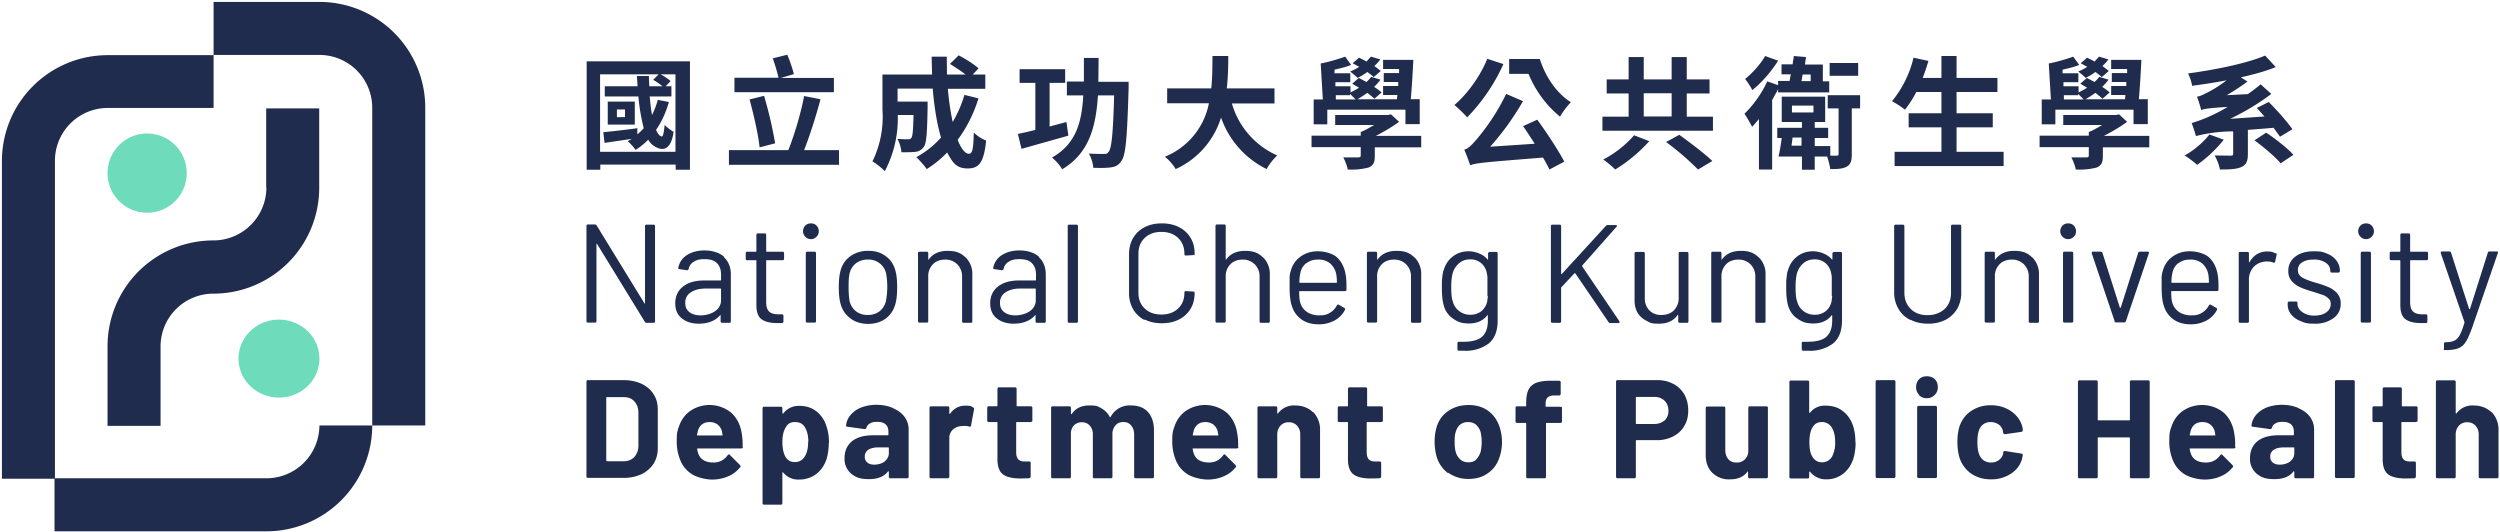 <svg xmlns="http://www.w3.org/2000/svg" fill="none" viewBox="0 0 1174 250">
  <g clip-path="url(#ElBwIuM21zjWa)">
    <path fill="#6EDBBB" d="M131 150.1c-10.5 0-19 8.2-19 18.3 0 10.1 8.5 18.3 19 18.3s19-8.2 19-18.3c0-10.1-8.5-18.3-19-18.3zm-56.5-51a18.6 18.6 0 10-10.8-35.6 18.6 18.6 0 0010.8 35.6z"/>
    <path fill="#1F2C4E" d="M125.1 88a24.9 24.9 0 01-24.9 24.9 49.7 49.7 0 00-49.7 49.8V200h24.9v-37.3a24.8 24.8 0 0124.8-24.8 49.7 49.7 0 0049.7-49.7V50.9H125v37.3l.1-.2z"/>
    <path fill="#1F2C4E" d="M199.7 50.6v149.2h-24.9V50.6A24.8 24.8 0 00150 25.8h-49.7V.9H150a49.7 49.7 0 0149.7 49.7z"/>
    <path fill="#1F2C4E" d="M100.3 25.8v24.9H50.6a24.8 24.8 0 00-24.8 24.9v149.2H.9V75.6a49.7 49.7 0 0149.7-49.7h49.7v-.1z"/>
    <path fill="#1F2C4E" d="M150 199.8a24.9 24.9 0 01-25 24.8H25.6v24.9h99.5a49.7 49.7 0 0049.7-49.7h-24.9.1zm887.4-136.7l6.9 2.5a63 63 0 01-12.5 11.8 53.2 53.2 0 00-5.9-4.4c4.3-2.3 8.8-6.2 11.6-9.8l-.1-.1zM1068 60l-12.4 1v11.3c0 3.4-.7 5.1-3.2 6.2-2.4 1-5.6 1.1-9.9 1.1a23 23 0 00-2.5-6.6l7.4.1c1 0 1.3-.2 1.3-.9V61.7a70.7 70.7 0 00-17.5 2.2 61 61 0 00-2-6.1 74.3 74.3 0 0016.9-7.6c-9.1.6-11.1.9-12.4 1.5a63 63 0 00-2-6.3c1.5-.2 2.8-.9 4.8-1.9 1.5-.7 5.4-2.9 9.1-5.8-5.5 1.1-11 1.9-16.2 2.6-.2-1.7-1.1-4.3-1.9-5.8 13.1-1.8 27.5-4.7 36.2-8.4l5 5.4c-4.7 1.9-10.4 3.5-16.4 4.8l3.1 2c-3.1 2.3-6.3 4.4-9.7 6.4l9.9-.5c2.1-1.5 4.1-3 6-4.6l5 4.5c-6 4.6-12.7 8.5-19.3 11.7l16.1-1.1-3.6-4 5.6-2.8c4 4 8.7 9.3 11.1 12.8l-5.8 3.5-2.9-4 .2-.2zm-9.3 5.9l5.5-3.6c4.4 2.9 10 7.3 12.8 10.4l-6 4c-2.5-3-7.9-7.6-12.3-10.8zm-68.5-32.5l-3.2 2.8c-.7-.7-1.8-1.5-3-2.4a28.3 28.3 0 01-4.6 2.8c-.7-.8-2.5-2.3-3.5-3a29 29 0 004.3-2.2l-3.1-1.7 3-2.6a39 39 0 013.5 1.8l2.1-2.3 4.4 1.3c-.8 1.1-1.8 2.2-2.8 3.1l3 2.3-.1.1zm-21 11.3v2h9.3l-2.6-2.6v.6h-6.8.1zm-4 6.9v6.8h-6.4V46.7h4.3l-1-16.9c3.4-.6 8.5-2.1 11.5-3.2l2.8 3.9c-2.2.9-5.1 1.6-7.8 2.2v1.7h7.4v4.2h-7v1.9h7.1v2.9c1.4-.7 2.8-1.4 4-2.2l-3.2-1.9 3.1-2.7 3.6 1.9c.8-.7 1.6-1.6 2.2-2.4l4.4 1.3c-.9 1.2-1.9 2.3-3 3.4a29 29 0 013.5 2.6l-3.4 3c-.9-.9-2-1.8-3.3-2.8a60 60 0 01-4.6 3h18.5l.2-2h-6.7v-4.2h7.1v-1.9h-6.8v-4.2h7.2v-1.9h-7.5v-4.3h14.2c-.3 6-.7 13.2-1.2 18.5h4.2v11.7h-6.7v-6.8h-36.6l-.1.1zm44.1 12.2v5.4h-21.8v4.1c0 3-.7 4.5-3 5.4a32 32 0 01-9.7.9 23 23 0 00-2.1-5.7h7c.9 0 1.2-.2 1.2-.9v-3.9h-23.1v-5.4h23.1V62c2.1-.8 4.2-2.1 6.3-3.3h-18.3V54h24.8l1.4-.3 3.8 3.5c-3.1 2.3-7 4.6-10.9 6.6h21.3zm-90.5 7.5h22.1V78h-51.2v-6.7h22V59.8h-15.4v-6.6h15.4v-10h-11.8a54 54 0 01-5.3 8.3 53.5 53.5 0 00-6.1-4 50.8 50.8 0 0010.1-20.4l7 1.5c-.8 2.7-1.7 5.4-2.7 8h8.8V26.3h7.1v10.3H938v6.6h-19.2v10h17v6.6h-17v11.5zm-46.2-41.7v6h-13.4v-6h13.4zm-43.7-3.3l6.1 2.2c-3.1 5-7.7 10.3-12.1 13.8-.7-1.4-2.3-3.9-3.4-5.2 3.5-2.8 7.5-7.3 9.4-10.8zm21.4 8.7h-3.8l-.5 3.1h4.3V35zM835 43.3v-1.4l-2.8 5.1v32.6H826V55.9l-3.2 3.7a58 58 0 00-3.6-6.2c4-3.8 8.2-9.6 10.7-15.2L835 40v-2h5.4c.2-1 .3-2.1.6-3.1h-4.4v-4.7h5.2l.6-3.9 5.7.5-.5 3.5h8.4v7.9h3v5.2h-23.9l-.1-.1zm6.3 25.1h4.7v-3.8h-4.2l-.5 3.8zm.2-18.8v3.2h10.1v-3.2h-10.1zm32-4.9v6.2h-3.9v21.4c0 3-.4 4.8-2.3 5.9-1.8 1.1-4.4 1.2-7.8 1.2a34 34 0 00-1.5-5.9h-5.8v6.2h-6v-6.2h-11a92 92 0 001.5-8.7h-2.1V60h11.6v-2.7h-9.5V45.4h20.4v11.9h-4.9V60h6.3v4.8h-6.3v3.8h7.3v4.5h3c.7 0 .9-.2.9-.9V50.9h-5.1v-6.2h15.3-.1zM767.3 63.5l7.2 2.8a72.6 72.6 0 01-16 13.3c-1.5-1.5-4-3.6-5.6-4.7a49.5 49.5 0 0014.4-11.3v-.1zm15.1 3.2l6.2-3.4c4.8 3.5 11.9 8.8 15.5 12.3l-6.7 4a130 130 0 00-15-12.9zm-10.5-22.9v10.9H785V43.8h-13.1zm20.1 11h12.4v6.6h-51.9v-6.6h12.3V43.9h-10.3v-6.6h10.3V26.8h7.1v10.5H785V26.8h7.1v10.5h10.7v6.6h-10.7v10.9h-.1zm-83.3-27.1h14.4c2.5 8 7.7 16 14.6 20.3-1.5 1.5-4 4.7-5.1 6.8a51 51 0 01-14.8-20.1h-9.1v-7zm-10.3-.1l7.6 2.5a87.3 87.3 0 01-17 25 66.4 66.4 0 00-6-5.8c6-5.1 12-13.3 15.4-21.6v-.1zm16.9 31.6l6.6-3c4.6 6.3 9.9 14.4 12.7 19.7l-7 3.7c-.7-1.6-1.8-3.5-3-5.6-27.5 2.2-31.4 2.5-34.2 3.6-.5-1.5-1.8-5.2-2.8-7.3 1.9-.5 3.4-2.1 5.6-4.6a102 102 0 0014.1-21.6l7.9 3.4a127 127 0 01-15.4 21.4l20.9-1.4c-1.8-2.8-3.7-5.8-5.5-8.3h.1zm-67-25.8l-3.2 2.8c-.7-.7-1.8-1.5-3-2.4a28.3 28.3 0 01-4.6 2.8c-.7-.8-2.5-2.3-3.5-3a29 29 0 004.3-2.2l-3.1-1.7 3-2.6a39 39 0 013.5 1.8l2.1-2.3 4.4 1.3c-.8 1.1-1.8 2.2-2.8 3.1l3 2.3-.1.1zm-21 11.3v2h9.3l-2.6-2.6v.6h-6.8.1zm-4 6.9v6.8h-6.4V46.7h4.3l-1-16.9c3.4-.6 8.5-2.1 11.5-3.2l2.8 3.9c-2.2.9-5.1 1.6-7.8 2.2v1.7h7.4v4.2h-7v1.9h7.1v2.9c1.4-.7 2.8-1.4 4-2.2l-3.2-1.9 3.1-2.7 3.6 1.9c.8-.7 1.6-1.6 2.2-2.4l4.4 1.3c-.9 1.2-1.9 2.3-3 3.4a29 29 0 013.5 2.6l-3.4 3c-.9-.9-2-1.8-3.3-2.8a60 60 0 01-4.6 3H656l.2-2h-6.7v-4.2h7.1v-1.9h-6.8v-4.2h7.2v-1.9h-7.5v-4.3h14.2c-.3 6-.7 13.2-1.2 18.5h4.2v11.7H660v-6.8h-36.6l-.1.1zm44.1 12.2v5.4h-21.8v4.1c0 3-.7 4.5-3 5.4a32 32 0 01-9.7.9 23 23 0 00-2.1-5.7h7c.9 0 1.2-.2 1.2-.9v-3.9h-23.1v-5.4H639V62c2.1-.8 4.2-2.1 6.3-3.3H627V54h24.8l1.4-.3 3.8 3.5c-3.1 2.3-7 4.6-10.9 6.6h21.3zm-68.8-15.2h-20.1A38.2 38.2 0 00599.8 73a26.3 26.3 0 00-5 6.4 42.7 42.7 0 01-21.4-24.2 39.2 39.2 0 01-21.3 24.2 21.3 21.3 0 00-5.1-5.8 34 34 0 0020.7-25.1h-19.6v-7h20.7c.6-5.4.5-10.5.6-15.2h7.4c0 4.7-.1 9.9-.7 15.2h22.4v7l.1.1zm-97.8 8.7l.9 6.4-22 6.2-1.7-7c2.3-.5 5.2-1.1 8.2-1.9V38.9h-7.4v-6.4h21.4v6.4h-7.3v20.5l7.9-2.1zm15-18.9H530v3.1c-.7 23-1.3 31.3-3.4 34.1-1.4 2.1-2.8 2.7-5 3-1.9.3-5 .3-8.2.2-.1-1.9-.9-4.8-2.1-6.7 3 .2 5.8.2 7.1.2 1.3 0 1.6-.2 2.2-1 1.4-1.5 2.1-8.7 2.6-26.5h-7.6c-1 15.2-4.3 27.2-16.8 34.7A21 21 0 00494 74c11.1-6.3 14-16.2 14.7-29.2H501v-6.5h8V27.2h6.9l-.1 11.1v.1zm-63.1 6.1l6.8 1.7c-2.3 7.4-5.7 14-9.8 19.5 1.7 4.1 3.5 6.5 5.3 6.5 1.8 0 2.1-2.8 2.3-10 1.5 1.6 3.9 3.1 5.8 3.8-1.1 10.5-3.4 13.1-8.7 13.1-5.3 0-7.1-2.8-9.6-7.5-2.9 3-6.1 5.6-9.6 7.8-1-1.5-3.5-4.3-4.9-5.6 4.4-2.4 8.3-5.5 11.6-9.2-1.9-6.4-3.2-14.4-3.9-23h-16.5v6.1h14.1v2.6c-.2 12-.5 17-1.8 18.7a5.4 5.4 0 01-3.9 2.3c-1.5.2-3.9.2-6.6.2-.1-2-.9-4.6-1.9-6.3 2.1.2 4 .2 4.9.2.9 0 1.3-.1 1.7-.7.6-.8.8-3.5 1-10.7h-7.4a53.2 53.2 0 01-6.1 26.4 28.6 28.6 0 00-5.8-4.6 47.5 47.5 0 004.7-24.2V35h23.3l-.2-8.4h7.1l.1 8.4h8.7c-2.1-1.7-5-3.5-7.3-5l4.1-4c3.1 1.6 7.3 4.2 9.3 6.1l-2.7 2.9h5.9v6.7h-17.6c.5 5.7 1.3 11.1 2.3 15.6 2.2-3.8 4.1-8 5.5-12.7l-.2-.1zm-61.1-8v6.8h-46.7v-6.8h20.7a92 92 0 00-2.7-9.1l6.8-1.7c1.2 2.8 2.5 6.6 3.1 9.1l-6.1 1.8h25l-.1-.1zM364 67.3l-7.3 1.9c-.6-6.1-2.8-15.4-4.7-22.5l6.8-1.7a190 190 0 015.2 22.3zm13.6 3.2H394v6.9h-51.7v-6.9h27.9c2.8-7 5.9-17.3 7.4-25.4l7.7 1.5c-2.2 8.3-5.1 17.3-7.7 23.9zM293.5 55v-3.6h-3.8V55h3.8zm4.6-7.3v10.8h-12.7V47.7h12.7zm-16.3 23.6h35.4V34.9h-7c1.8.9 3.6 2.2 4.7 3.2l-2.3 2.4h2.7v4.8h-10.2c.3 3.2.6 6.2 1.1 8.7 1.1-2.2 2-4.6 2.7-7.1l5.2 1c-1.4 5-3.4 9.3-6 13.1.7 1.8 1.6 2.8 2.6 3.1.7.2 1.1-2.1 1.4-5.4 1 1 3.1 2.6 4.2 3.2-.9 7-3.9 9.2-7.6 7.5a8.6 8.6 0 01-4.3-3.8 33.5 33.5 0 01-5.9 4.8 28 28 0 00-3.7-4.1l1.9-1.1-12.8 1.9-.6-5a437 437 0 0016-1.9v2.9c1.1-.9 2.1-1.9 3-2.9a90.3 90.3 0 01-2.5-14.9H284v-4.8h15.4l-.3-4.8h5.6l.2 4.8h6.2c-1.2-1-2.9-2.2-4.4-3l2.6-2.6h-27.5v36.4zm-6.4-42.5H324v50.9h-6.7v-2.4h-35.4v2.4h-6.4V28.8h-.1zm.2 195.5c-.2-.2-.2-.3-.2-.6v-44.4c0-.2 0-.4.2-.6.2-.2.3-.2.6-.2h16.4c3.3 0 6.2.6 8.6 1.7 2.5 1.2 4.4 2.8 5.7 4.9 1.4 2.1 2 4.5 2 7.3v18.1c0 2.8-.7 5.2-2 7.3a14.4 14.4 0 01-5.7 4.9 19.7 19.7 0 01-8.6 1.7h-16.4c-.2 0-.4 0-.6-.2v.1zm9.4-7.7h8c2 0 3.6-.7 4.9-2a8.1 8.1 0 001.9-5.5V194c0-2.3-.6-4.1-1.9-5.5-1.2-1.4-2.9-2-5-2H285c-.2 0-.3.1-.3.3v29.4c0 .2.1.3.3.3v.1zm63.9-6.8c0 .5-.3.8-.9.8h-20.3c-.3 0-.4.1-.3.3.1.9.4 1.8.7 2.6 1.1 2.5 3.5 3.7 7 3.7 2.8 0 5-1.2 6.6-3.4.2-.3.4-.4.6-.4.2 0 .3 0 .5.3l4.7 4.7.3.6c0 .2 0 .3-.3.5a14 14 0 01-5.6 4.2c-2.3 1-4.8 1.5-7.5 1.5s-7-.9-9.6-2.6a14 14 0 01-5.6-7.2 23 23 0 01-1.4-8.6c0-3.5.3-4.5 1-6.4 1-3.1 2.8-5.6 5.3-7.4a16.1 16.1 0 0119.5 1c2.6 2.5 4.3 5.9 4.8 10.2.3 1.7.4 3.5.3 5.6h.2zm-21.1-7.7l-.5 2.1c0 .2.1.3.3.3H339c.3 0 .4-.1.3-.3l-.3-1.8a6.2 6.2 0 00-2.1-3.1c-1-.7-2.2-1.1-3.6-1.1-2.8 0-4.6 1.3-5.5 3.9zm61.4 5.7c0 3-.4 5.8-1.2 8.2-1 2.8-2.6 5-4.8 6.7a13.4 13.4 0 01-8 2.5 9 9 0 01-7.4-3.3c0-.1-.2-.2-.3-.1l-.1.3v14.1c0 .2 0 .4-.2.6-.2.2-.3.2-.6.2h-7.7c-.2 0-.4 0-.6-.2-.2-.2-.2-.3-.2-.6v-44.4c0-.2 0-.4.2-.6.2-.2.3-.2.6-.2h7.7c.2 0 .4 0 .6.2.2.2.2.3.2.6v2.2l.1.2h.3a9 9 0 017.6-3.6c3.2 0 5.6.8 7.9 2.5a14 14 0 014.8 7.1c.8 2.2 1.2 4.9 1.2 7.9l-.1-.3zm-9.6-.2c0-2.8-.5-4.9-1.4-6.6-1-1.9-2.6-2.8-4.9-2.8-2.3 0-3.5.9-4.5 2.8-.9 1.6-1.4 3.8-1.4 6.6s.5 5.2 1.4 6.8c1 1.8 2.5 2.6 4.5 2.6s3.5-.9 4.6-2.6c1.1-1.7 1.6-4 1.6-7l.1.2zm40-15.8c2.2 1 4 2.3 5.2 4a9.8 9.8 0 011.9 5.7v22.3c0 .2 0 .4-.2.6-.2.2-.3.2-.6.2h-7.7c-.2 0-.4 0-.6-.2-.2-.2-.2-.3-.2-.6v-2.2l-.1-.3-.3.1c-1.8 2.4-4.8 3.6-8.9 3.6-4.1 0-6.2-.8-8.3-2.5a9 9 0 01-3.2-7.4c0-3.3 1.2-6 3.5-7.9 2.4-1.9 5.7-2.8 10.1-2.8h6.7c.2 0 .3-.1.3-.3v-1.4c0-1.4-.4-2.6-1.3-3.4-.9-.8-2.2-1.2-3.9-1.2-1.7 0-2.5.2-3.4.7-.9.5-1.5 1.2-1.7 2-.1.5-.4.7-.9.7l-8-1.1c-.5 0-.8-.3-.7-.6a9 9 0 012.2-5c1.3-1.5 3-2.7 5.1-3.5a20 20 0 017.1-1.2c2.6 0 5.4.5 7.6 1.5l.3.2zm-4.2 24.9c1.3-1 2-2.3 2-3.9v-2.4c0-.2-.1-.3-.3-.3h-4.7c-2 0-3.5.4-4.6 1.1a3.6 3.6 0 00-1.7 3.2c0 1.4.4 2.1 1.2 2.8.8.7 1.9 1 3.4 1s3.5-.5 4.8-1.5h-.1zm41.6-25.4c.4.2.5.5.4 1l-1.4 7.5c0 .5-.4.7-.9.5a8 8 0 00-2.3-.3l-1.4.1c-1.6.1-2.9.7-4 1.7a5.3 5.3 0 00-1.6 4.1v17.9c0 .2 0 .4-.2.6-.2.2-.3.2-.6.2h-7.7c-.2 0-.4 0-.6-.2-.2-.2-.2-.3-.2-.6v-32.2c0-.2 0-.4.2-.6.2-.2.3-.2.6-.2h7.7c.2 0 .4 0 .6.2.2.2.2.3.2.6v2.5l.1.3h.2a8.4 8.4 0 017.2-3.9c3 0 2.8.3 3.7.9v-.1zm27.4 6.7c-.2.2-.3.2-.6.2h-6.3c-.2 0-.3.1-.3.3v13.9c0 1.4.3 2.5.9 3.2.6.7 1.5 1.1 2.9 1.1h2.2c.2 0 .4 0 .6.2.2.2.2.3.2.6v6.2c0 .5-.3.8-.8.9l-3.9.1c-3.6 0-6.4-.6-8.1-1.8-1.8-1.2-2.7-3.5-2.8-6.8v-17.6c0-.2-.1-.3-.3-.3h-3.7c-.2 0-.4 0-.6-.2-.2-.2-.2-.3-.2-.6v-5.8c0-.2 0-.4.2-.6.2-.2.3-.2.6-.2h3.7c.2 0 .3-.1.3-.3v-7.8c0-.2 0-.4.2-.6.2-.2.3-.2.6-.2h7.4c.2 0 .4 0 .6.2.2.2.2.3.2.6v7.8c0 .2.1.3.3.3h6.3c.2 0 .4 0 .6.2.2.2.2.3.2.6v5.8c0 .2 0 .4-.2.6h-.2zm54.6-4.6c1.9 2.1 2.9 5 2.9 8.7v21.7c0 .2 0 .4-.2.6-.2.2-.3.2-.6.2h-7.7c-.2 0-.4 0-.6-.2-.2-.2-.2-.3-.2-.6v-19.7c0-1.8-.5-3.2-1.4-4.3a4.4 4.4 0 00-3.7-1.6c-1.6 0-2.8.5-3.7 1.6a6 6 0 00-1.4 4.2v19.8c0 .2 0 .4-.2.6-.2.2-.3.2-.6.2H514c-.2 0-.4 0-.6-.2-.2-.2-.2-.3-.2-.6v-19.7a6 6 0 00-1.4-4.2 4.7 4.7 0 00-3.7-1.6 5 5 0 00-3.5 1.2c-.9.8-1.5 2-1.7 3.5v20.8c0 .2 0 .4-.2.6-.2.2-.3.2-.6.2h-7.7c-.2 0-.4 0-.6-.2-.2-.2-.2-.3-.2-.6v-32.2c0-.2 0-.4.2-.6.2-.2.3-.2.6-.2h7.7c.2 0 .4 0 .6.2.2.2.2.3.2.6v2.6l.1.3.3-.1c1.8-2.7 4.6-4 8.3-4 3.7 0 4.1.5 5.7 1.4 1.6.9 2.9 2.2 3.8 3.9.1.3.3.3.5 0a10 10 0 019.5-5.3c3.4 0 6.1 1 8 3.1l-.1-.1zm42.6 16.4c0 .5-.3.8-.9.8h-20.3c-.3 0-.4.1-.3.3.1.9.4 1.8.7 2.6 1.1 2.5 3.5 3.7 7 3.7 2.8 0 5-1.2 6.6-3.4.2-.3.4-.4.6-.4.2 0 .3 0 .5.3l4.7 4.7.3.6c0 .2 0 .3-.3.5a14 14 0 01-5.6 4.2c-2.3 1-4.8 1.5-7.5 1.5s-7-.9-9.6-2.6a14 14 0 01-5.6-7.2 23 23 0 01-1.4-8.6c0-3.5.3-4.5 1-6.4 1-3.1 2.8-5.6 5.3-7.4a16.1 16.1 0 0119.5 1c2.6 2.5 4.3 5.9 4.8 10.2.3 1.7.4 3.5.3 5.6h.2zm-21-7.7l-.5 2.1c0 .2.1.3.3.3h11.4c.3 0 .4-.1.3-.3l-.3-1.8a6.2 6.2 0 00-2.1-3.1c-1-.7-2.2-1.1-3.6-1.1-2.8 0-4.6 1.3-5.5 3.9zm56.1-8.6a12 12 0 013.2 8.7v21.6c0 .2 0 .4-.2.6-.2.2-.3.2-.6.2h-7.7c-.2 0-.4 0-.6-.2-.2-.2-.2-.3-.2-.6v-19.6a6 6 0 00-1.5-4.3 5 5 0 00-3.9-1.6 5 5 0 00-3.9 1.6 6 6 0 00-1.5 4.3v19.6c0 .2 0 .4-.2.6-.2.2-.3.2-.6.2h-7.7c-.2 0-.4 0-.6-.2-.2-.2-.2-.3-.2-.6v-32.2c0-.2 0-.4.2-.6.2-.2.3-.2.6-.2h7.7c.2 0 .4 0 .6.2.2.2.2.3.2.6v2.3l.1.3h.2a9.3 9.3 0 018-3.8c3.5 0 6.3 1.1 8.5 3.2l.1-.1zM649 198c-.2.2-.3.2-.6.2h-6.3c-.2 0-.3.1-.3.3v13.9c0 1.4.3 2.5.9 3.2.6.7 1.5 1.1 2.9 1.1h2.2c.2 0 .4 0 .6.2.2.2.2.3.2.6v6.2c0 .5-.3.8-.8.9l-3.9.1c-3.6 0-6.4-.6-8.1-1.8-1.8-1.2-2.7-3.5-2.8-6.8v-17.6c0-.2-.1-.3-.3-.3H629c-.2 0-.4 0-.6-.2-.2-.2-.2-.3-.2-.6v-5.8c0-.2 0-.4.2-.6.2-.2.3-.2.6-.2h3.7c.2 0 .3-.1.3-.3v-7.8c0-.2 0-.4.2-.6.2-.2.3-.2.6-.2h7.4c.2 0 .4 0 .6.2.2.2.2.3.2.6v7.8c0 .2.1.3.3.3h6.3c.2 0 .4 0 .6.2.2.2.2.3.2.6v5.8c0 .2 0 .4-.2.6h-.2zm31 24.2a14.9 14.9 0 01-5.4-7.9 26.3 26.3 0 010-13.7c1-3.2 2.8-5.8 5.5-7.6 2.6-1.8 5.8-2.8 9.5-2.8s6.7.9 9.2 2.7c2.5 1.8 4.3 4.3 5.4 7.6a22.6 22.6 0 01.2 13.5c-1 3.4-2.7 6.1-5.4 8-2.6 2-5.7 2.9-9.4 2.9a16 16 0 01-9.5-2.9l-.1.2zm13.1-6.4c1-.9 1.7-2.1 2.2-3.6a21.9 21.9 0 000-9.3 7.8 7.8 0 00-2.2-3.5c-1-.8-2.2-1.2-3.7-1.2s-2.7.4-3.7 1.2c-1 .8-1.7 2-2.1 3.5-.4 1.1-.5 2.6-.5 4.7s.2 3.5.5 4.6a7.3 7.3 0 002.2 3.6c1 .9 2.3 1.3 3.8 1.3s2.7-.4 3.7-1.3h-.2zm40.2-24.8c.2.2.2.3.2.6v6.2c0 .2 0 .4-.2.6-.2.2-.3.2-.6.2h-6.4c-.2 0-.3.1-.3.3v24.9c0 .2 0 .4-.2.6-.2.2-.3.2-.6.2h-7.7c-.2 0-.4 0-.6-.2-.2-.2-.2-.3-.2-.6v-24.9c0-.2-.1-.3-.3-.3h-3.9c-.2 0-.4 0-.6-.2-.2-.2-.2-.3-.2-.6v-6.2c0-.2 0-.4.2-.6.2-.2.3-.2.6-.2h3.9c.2 0 .3-.1.3-.3v-1.4c0-2.7.4-4.8 1.2-6.3a6.8 6.8 0 014-3.2c1.9-.6 4.4-.9 7.7-.8h2.5c.2 0 .4 0 .6.2.2.2.2.3.2.6v5.3c0 .2 0 .4-.2.6-.2.2-.3.2-.6.2h-2.2c-1.5 0-2.6.4-3.2 1-.6.6-.9 1.7-.9 3.3v.7c0 .2.1.3.3.3h6.4c.2 0 .4 0 .6.2l.2-.2zm52.6-10.7a13 13 0 015.1 5c1.2 2.2 1.8 4.7 1.8 7.5s-.6 5.2-1.9 7.3c-1.2 2.1-3 3.7-5.3 4.9a16.6 16.6 0 01-7.8 1.7h-9.3c-.2 0-.3.1-.3.3v16.8c0 .2 0 .4-.2.6-.2.2-.3.2-.6.2h-7.7c-.2 0-.4 0-.6-.2-.2-.2-.2-.3-.2-.6v-44.5c0-.2 0-.4.2-.6.2-.2.3-.2.6-.2h18.5c2.9 0 5.4.6 7.6 1.8h.1zm-4.2 17.2a6.2 6.2 0 001.8-4.6c0-1.9-.6-3.5-1.8-4.7a6.6 6.6 0 00-4.9-1.8h-8.3c-.2 0-.3.1-.3.3v12.1c0 .2.1.3.3.3h8.3c2 0 3.6-.6 4.9-1.7v.1zm39.4-6.5c.2-.2.3-.2.6-.2h7.7c.2 0 .4 0 .6.2.2.2.2.3.2.6v32.2c0 .2 0 .4-.2.6-.2.2-.3.2-.6.2h-7.7c-.2 0-.4 0-.6-.2-.2-.2-.2-.3-.2-.6v-2.2l-.1-.2c-.1 0-.2 0-.3.2-1.8 2.4-4.5 3.5-8.1 3.5a11 11 0 01-8.2-3c-2.1-2-3.2-4.8-3.2-8.5v-21.9c0-.2 0-.4.2-.6.2-.2.3-.2.6-.2h7.6c.2 0 .4 0 .6.2.2.2.2.3.2.6v19.6c0 1.8.5 3.2 1.4 4.3.9 1.1 2.2 1.6 3.9 1.6a5 5 0 003.7-1.3c1-.9 1.6-2.1 1.8-3.5v-20.7c0-.2 0-.4.2-.6l-.1-.1zm50.3 16.6c0 3-.4 5.7-1.1 7.9-1 3-2.6 5.3-4.8 7a12.5 12.5 0 01-7.9 2.6 9.3 9.3 0 01-7.6-3.6h-.3l-.1.2v2.2c0 .2 0 .4-.2.6-.2.2-.3.2-.6.2h-7.7c-.2 0-.4 0-.6-.2-.2-.2-.2-.3-.2-.6v-44.4c0-.2 0-.4.2-.6.2-.2.3-.2.6-.2h7.7c.2 0 .4 0 .6.2.2.2.2.3.2.6v14.1l.1.3.3-.1a8.6 8.6 0 017.3-3.3c3.2 0 5.9.8 8 2.5 2.2 1.6 3.8 3.9 4.8 6.7.8 2.3 1.2 5 1.2 8.1l.1-.2zm-9.6.2c0-3-.5-5.3-1.6-7a5.2 5.2 0 00-4.7-2.6c-2.1 0-3.4.9-4.4 2.6-1 1.7-1.4 4-1.4 6.9 0 2.9.4 5.1 1.3 6.6 1.1 1.9 2.6 2.8 4.6 2.8 2 0 3.7-.9 4.8-2.8a14 14 0 001.4-6.6v.1zm19.2 16.5c-.2-.2-.2-.3-.2-.6v-44.4c0-.2 0-.4.2-.6.2-.2.3-.2.6-.2h7.7c.2 0 .4 0 .6.2.2.2.2.3.2.6v44.4c0 .2 0 .4-.2.6-.2.2-.3.2-.6.2h-7.7c-.2 0-.4 0-.6-.2zm20.3-38.8a5 5 0 01-1.5-3.7c0-1.5.5-2.8 1.4-3.7 1-1 2.2-1.4 3.7-1.4s2.8.5 3.7 1.4c1 1 1.4 2.2 1.4 3.7a5 5 0 01-1.5 3.7 5 5 0 01-3.7 1.5 5 5 0 01-3.7-1.5h.2zm-.8 38.8c-.2-.2-.2-.3-.2-.6v-32.3c0-.2 0-.4.2-.6.2-.2.3-.2.6-.2h7.7c.2 0 .4 0 .6.2.2.2.2.3.2.6v32.3c0 .2 0 .4-.2.6-.2.2-.3.2-.6.2h-7.7c-.2 0-.4 0-.6-.2zm25.3-1.8a14.6 14.6 0 01-5.5-7.2c-.7-2.2-1.1-4.8-1.1-7.8s.4-5.5 1.1-7.6c1.1-3 2.9-5.3 5.5-7 2.6-1.7 5.6-2.6 9.1-2.6s6.6.9 9.2 2.6c2.7 1.8 4.4 4 5.3 6.6.4 1.1.5 1.8.5 2.4 0 .5-.2.8-.7.9l-7.6 1.1h-.1c-.4 0-.7-.2-.8-.7l-.2-1.1a5 5 0 00-2-2.8 6.7 6.7 0 00-3.7-1.1c-1.4 0-2.6.4-3.5 1.1-1 .7-1.6 1.7-2 2.9-.5 1.3-.7 3.1-.7 5.4 0 2.3.2 4.1.7 5.4a6.2 6.2 0 002.1 3.1c1 .7 2.2 1.1 3.6 1.1s2.6-.4 3.6-1.1c1-.7 1.7-1.7 2.1-3v-.6c0-.5.4-.7.9-.7l7.6 1.2c.4 0 .7.3.7.7l-.4 2c-.9 2.9-2.7 5.2-5.4 6.9a16.7 16.7 0 01-9.2 2.5c-3.5 0-6.5-.9-9.1-2.6zm74.6-43.7c.2-.2.3-.2.6-.2h7.7c.2 0 .4 0 .6.2.2.2.2.3.2.6v44.4c0 .2 0 .4-.2.6-.2.2-.3.2-.6.2h-7.7c-.2 0-.4 0-.6-.2-.2-.2-.2-.3-.2-.6v-18.1c0-.2-.1-.3-.3-.3h-14.5c-.2 0-.3.1-.3.3v18.1c0 .2 0 .4-.2.6-.2.2-.3.2-.6.2h-7.7c-.2 0-.4 0-.6-.2-.2-.2-.2-.3-.2-.6v-44.4c0-.2 0-.4.2-.6.2-.2.3-.2.6-.2h7.7c.2 0 .4 0 .6.2.2.2.2.3.2.6v17.7c0 .2.1.3.3.3h14.5c.2 0 .3-.1.3-.3v-17.7c0-.2 0-.4.2-.6zm49.4 31c0 .5-.3.8-.9.8h-20.3c-.3 0-.4.1-.3.3.1.9.4 1.8.7 2.6 1.1 2.5 3.5 3.7 7 3.7 2.8 0 5-1.2 6.6-3.4.2-.3.4-.4.6-.4.2 0 .3 0 .5.3l4.7 4.7.3.6c0 .2 0 .3-.3.5a14 14 0 01-5.6 4.2c-2.3 1-4.8 1.5-7.5 1.5s-7-.9-9.6-2.6a14 14 0 01-5.6-7.2 23 23 0 01-1.4-8.6c0-3.5.3-4.5 1-6.4 1-3.1 2.8-5.6 5.3-7.4a16.1 16.1 0 0119.5 1c2.6 2.5 4.3 5.9 4.8 10.2.3 1.7.4 3.5.3 5.6h.2zm-21-7.7l-.5 2.1c0 .2.1.3.3.3h11.4c.3 0 .4-.1.3-.3l-.3-1.8a6.2 6.2 0 00-2.1-3.1c-1-.7-2.2-1.1-3.6-1.1-2.8 0-4.6 1.3-5.5 3.9zm50.8-10.3c2.2 1 4 2.3 5.2 4a9.8 9.8 0 011.9 5.7v22.3c0 .2 0 .4-.2.6-.2.2-.3.2-.6.2h-7.7c-.2 0-.4 0-.6-.2-.2-.2-.2-.3-.2-.6v-2.2l-.1-.3c-.1-.1-.2 0-.3.1-1.8 2.4-4.8 3.6-8.9 3.6-4.1 0-6.2-.8-8.3-2.5a9 9 0 01-3.2-7.4c0-3.3 1.2-6 3.5-7.9 2.4-1.9 5.7-2.8 10.1-2.8h6.7c.2 0 .3-.1.3-.3v-1.4c0-1.4-.4-2.6-1.3-3.4-.9-.8-2.2-1.2-3.9-1.2-1.7 0-2.5.2-3.4.7-.9.5-1.5 1.2-1.7 2-.1.5-.4.7-.9.7l-8-1.1c-.5 0-.8-.3-.7-.6a9 9 0 012.2-5c1.3-1.5 3-2.7 5.1-3.5a20 20 0 017.1-1.2c2.6 0 5.4.5 7.6 1.5l.3.2zm-4.2 24.9c1.3-1 2-2.3 2-3.9v-2.4c0-.2-.1-.3-.3-.3h-4.7c-2 0-3.5.4-4.6 1.1a3.6 3.6 0 00-1.7 3.2c0 1.4.4 2.1 1.2 2.8.8.7 1.9 1 3.4 1s3.5-.5 4.8-1.5h-.1zm21.3 7.6c-.2-.2-.2-.3-.2-.6v-44.4c0-.2 0-.4.2-.6.2-.2.3-.2.6-.2h7.7c.2 0 .4 0 .6.2.2.2.2.3.2.6v44.4c0 .2 0 .4-.2.6-.2.2-.3.2-.6.2h-7.7c-.2 0-.4 0-.6-.2zm38.2-26.3c-.2.2-.3.2-.6.2h-6.3c-.2 0-.3.1-.3.3v13.9c0 1.4.3 2.5.9 3.2.6.7 1.5 1.1 2.9 1.1h2.2c.2 0 .4 0 .6.2.2.2.2.3.2.6v6.2c0 .5-.3.8-.8.9l-3.9.1c-3.6 0-6.4-.6-8.1-1.8-1.8-1.2-2.7-3.5-2.8-6.8v-17.6c0-.2-.1-.3-.3-.3h-3.7c-.2 0-.4 0-.6-.2-.2-.2-.2-.3-.2-.6v-5.8c0-.2 0-.4.2-.6.2-.2.3-.2.6-.2h3.7c.2 0 .3-.1.3-.3v-7.8c0-.2 0-.4.2-.6.2-.2.3-.2.6-.2h7.4c.2 0 .4 0 .6.2.2.2.2.3.2.6v7.8c0 .2.1.3.3.3h6.3c.2 0 .4 0 .6.2.2.2.2.3.2.6v5.8c0 .2 0 .4-.2.6h-.2zm35.2-4.5a12 12 0 013.2 8.7v21.6c0 .2 0 .4-.2.6-.2.2-.3.2-.6.2h-7.7c-.2 0-.4 0-.6-.2-.2-.2-.2-.3-.2-.6v-19.6a6 6 0 00-1.5-4.3 5 5 0 00-3.9-1.6 5 5 0 00-3.9 1.6 6 6 0 00-1.5 4.3v19.6c0 .2 0 .4-.2.6-.2.2-.3.2-.6.2h-7.7c-.2 0-.4 0-.6-.2-.2-.2-.2-.3-.2-.6v-44.4c0-.2 0-.4.2-.6.2-.2.3-.2.6-.2h7.7c.2 0 .4 0 .6.2.2.2.2.3.2.6v14.5l.1.3h.2a9.3 9.3 0 018-3.8c3.5 0 6.3 1.1 8.5 3.2l.1-.1zm-866.6-88h3.4c.4 0 .7.2.7.7v44.7c0 .4-.2.7-.7.7h-3.3c-.3 0-.6-.2-.8-.5l-22.4-36.5-.2-.2-.1.2v36.2c0 .4-.2.7-.6.7h-3.4c-.4 0-.7-.2-.7-.7v-44.7c0-.4.2-.7.7-.7h3.3c.3 0 .6.2.8.5l22.4 36.5.2.2.1-.2v-36.2c0-.4.2-.7.6-.7zm36.5 15.3c2.1 2 3.2 4.7 3.2 8v22.1c0 .4-.2.7-.7.7h-3.4c-.4 0-.7-.2-.7-.7V148h-.2a10.4 10.4 0 01-4.3 3c-1.8.7-3.7 1-5.8 1-3.1 0-5.7-.8-7.8-2.4-2.1-1.6-3.2-4-3.2-7.2s1.2-5.9 3.6-7.8c2.4-1.9 5.7-2.9 10-2.9h7.6c.2 0 .3 0 .3-.3v-2.5c0-2.2-.6-4-1.9-5.3-1.2-1.3-3.2-1.9-5.8-1.9-2.6 0-3.8.4-5.1 1.2a5 5 0 00-2.4 3.4c-.1.4-.4.6-.8.6l-3.5-.5c-.5 0-.7-.3-.6-.5a9 9 0 013.9-6c2.3-1.5 5.1-2.3 8.5-2.3 3.4 0 7 1 9.1 3v.2zm-4.2 25.3a6 6 0 002.8-5.2v-5.1c0-.2 0-.3-.3-.3h-6.9c-2.9 0-5.2.6-7 1.8a5.5 5.5 0 00-2.6 4.9c0 2.1.7 3.4 2 4.4 1.3 1 3.1 1.5 5.2 1.5s4.8-.6 6.7-1.9l.1-.1zm31.7-23.9h-7.4c-.2 0-.3 0-.3.3v19.4c0 2.1.5 3.6 1.4 4.4.9.9 2.4 1.3 4.4 1.3h1.6c.4 0 .7.2.7.7v2.7c0 .4-.2.7-.7.7h-2.4c-3.2 0-5.5-.6-7.2-1.8-1.6-1.2-2.4-3.4-2.4-6.6v-20.8c0-.2 0-.3-.3-.3h-4c-.4 0-.7-.2-.7-.7v-2.6c0-.4.2-.7.7-.7h4c.2 0 .3 0 .3-.3v-7.6c0-.4.2-.7.7-.7h3.2c.4 0 .7.2.7.7v7.6c0 .2 0 .3.3.3h7.4c.4 0 .7.2.7.7v2.6c0 .4-.2.7-.7.7zm10.7-11a3.6 3.6 0 01-1.1-2.6c0-1 .4-2 1.1-2.7.7-.7 1.6-1 2.6-1s1.9.3 2.6 1c.7.7 1.1 1.6 1.1 2.7s-.4 1.9-1.1 2.6a3.6 3.6 0 01-5.2 0zm.2 39.6v-31.9c0-.4.2-.7.7-.7h3.4c.4 0 .7.2.7.7v31.9c0 .4-.2.7-.7.7h-3.4c-.4 0-.7-.2-.7-.7zm21.1-1.2a12 12 0 01-4.7-6.7c-.6-2-.9-4.7-.9-8.1 0-3.4.3-6 .9-8 .8-2.8 2.4-5 4.7-6.6a14 14 0 018.3-2.4c3.3 0 5.8.8 8 2.4 2.3 1.6 3.8 3.8 4.6 6.6.6 1.9.9 4.6.9 8.1s-.3 6.2-.9 8.1c-.8 2.8-2.4 5.1-4.6 6.7-2.3 1.6-5 2.4-8.1 2.4-3.1 0-5.9-.8-8.1-2.4l-.1-.1zm13.5-3.4a8.4 8.4 0 003-4.7 36 36 0 00.1-13.2 8.4 8.4 0 00-8.6-6.4 9 9 0 00-5.5 1.7 8.4 8.4 0 00-3 4.7c-.4 1.5-.5 3.7-.5 6.6 0 2.9.2 5.1.5 6.6.5 2 1.5 3.5 3 4.7a8.7 8.7 0 005.6 1.7c2.2 0 3.9-.6 5.4-1.7zm40.5-25.3a11 11 0 013.1 8.3v21.7c0 .4-.2.7-.7.7h-3.4c-.4 0-.7-.2-.7-.7v-20.8a8 8 0 00-2.2-5.9 7.8 7.8 0 00-5.7-2.3c-2.3 0-4.4.7-5.8 2.2a7.8 7.8 0 00-2.2 5.8v20.9c0 .4-.2.7-.7.7h-3.4c-.4 0-.7-.2-.7-.7v-31.9c0-.4.2-.7.7-.7h3.4c.4 0 .7.2.7.7v3h.2c1.9-2.7 4.9-4.1 8.9-4.1s6.3 1 8.4 3.1h.1zm34.4-.1c2.1 2 3.2 4.7 3.2 8v22.1c0 .4-.2.7-.7.7H487c-.4 0-.7-.2-.7-.7V148h-.2a10.4 10.4 0 01-4.3 3c-1.8.7-3.7 1-5.8 1-3.1 0-5.7-.8-7.8-2.4-2.1-1.6-3.2-4-3.2-7.2s1.2-5.9 3.6-7.8c2.4-1.9 5.7-2.9 10-2.9h7.6c.2 0 .3 0 .3-.3v-2.5c0-2.2-.6-4-1.9-5.3-1.2-1.3-3.2-1.9-5.8-1.9-2.6 0-3.8.4-5.1 1.2a5 5 0 00-2.4 3.4c-.1.4-.4.6-.8.6l-3.5-.5c-.5 0-.7-.3-.6-.5a9 9 0 013.9-6c2.3-1.5 5.1-2.3 8.5-2.3 3.4 0 7 1 9.1 3v.2zm-4.3 25.3a6 6 0 002.8-5.2v-5.1c0-.2 0-.3-.3-.3h-6.9c-2.9 0-5.2.6-7 1.8a5.5 5.5 0 00-2.6 4.9c0 2.1.7 3.4 2 4.4 1.3 1 3.1 1.5 5.2 1.5s4.8-.6 6.7-1.9l.1-.1zm17.8 4.8v-44.7c0-.4.2-.7.7-.7h3.4c.4 0 .7.2.7.7v44.7c0 .4-.2.7-.7.7h-3.4c-.4 0-.7-.2-.7-.7zm36.1-.6a13.3 13.3 0 01-5.4-5.1 15 15 0 01-1.9-7.7v-18.1c0-2.8.6-5.4 1.9-7.6 1.3-2.2 3.1-3.9 5.4-5.1 2.3-1.2 5-1.8 8.1-1.8 3.1 0 5.8.6 8.1 1.8a13 13 0 015.4 5c1.3 2.1 1.9 4.6 1.9 7.4 0 2.8 0 .4-.2.5l-.5.2-3.4.2c-.4 0-.7-.2-.7-.6v-.2c0-3.1-1-5.6-3-7.5-2-1.9-4.6-2.8-7.8-2.8s-5.8.9-7.8 2.8-3 4.4-3 7.4v18.4c0 3.1 1 5.5 3 7.4 2 1.9 4.6 2.8 7.8 2.8s5.8-.9 7.8-2.8 3-4.3 3-7.5c0-.5.2-.7.7-.7l3.4.2c.4 0 .7.2.7.6 0 2.8-.6 5.4-1.9 7.5a13 13 0 01-5.4 5c-2.3 1.2-5 1.8-8.1 1.8-3.1 0-5.8-.6-8.1-1.8v.3zm55.7-29.4a11 11 0 013.1 8.3v21.7c0 .4-.2.7-.7.7h-3.4c-.4 0-.7-.2-.7-.7v-20.8a8 8 0 00-2.2-5.9 7.8 7.8 0 00-5.7-2.3c-2.3 0-4.4.7-5.8 2.2a7.8 7.8 0 00-2.2 5.8v20.9c0 .4-.2.7-.7.7h-3.4c-.4 0-.7-.2-.7-.7v-44.7c0-.4.2-.7.7-.7h3.4c.4 0 .7.2.7.7v15.8h.2c1.9-2.7 4.9-4.1 8.9-4.1s6.3 1 8.4 3.1h.1zm39.1 13v2.1c0 .4-.2.7-.7.7h-21.2c-.2 0-.3 0-.3.3 0 2.4.2 4 .4 4.7a8 8 0 003.1 4.7c1.6 1.1 3.6 1.7 6 1.7s3.5-.4 4.9-1.2c1.4-.8 2.5-2 3.3-3.5.3-.4.6-.5.9-.3l2.6 1.5c.4.2.4.5.3.9a11.8 11.8 0 01-4.9 5 15.5 15.5 0 01-7.6 1.8c-3.1 0-5.7-.8-7.8-2.2a11.9 11.9 0 01-4.5-6c-.8-2.1-1.2-5.1-1.2-9.1v-4.5c0-1.2.2-2.2.5-3.1.7-2.8 2.2-5.1 4.5-6.8 2.3-1.7 5-2.6 8.2-2.6 3.2 0 7.1 1 9.2 3 2.1 2 3.5 4.9 4 8.5.2 1.2.3 2.8.3 4.6v-.2zm-18.8-10.4a7.6 7.6 0 00-2.8 4.5 20 20 0 00-.5 4.5c0 .2 0 .3.3.3h17c.2 0 .3 0 .3-.3 0-2-.2-3.4-.4-4.2-.5-2-1.5-3.5-2.9-4.7a8.5 8.5 0 00-5.6-1.7c-2.3 0-3.9.6-5.4 1.7v-.1zm50.8-2.6a11 11 0 013.1 8.3v21.7c0 .4-.2.7-.7.7h-3.4c-.4 0-.7-.2-.7-.7v-20.8a8 8 0 00-2.2-5.9 7.8 7.8 0 00-5.7-2.3c-2.3 0-4.4.7-5.8 2.2a7.8 7.8 0 00-2.2 5.8v20.9c0 .4-.2.7-.7.7h-3.4c-.4 0-.7-.2-.7-.7v-31.9c0-.4.2-.7.7-.7h3.4c.4 0 .7.2.7.7v3h.2c1.9-2.7 4.9-4.1 8.9-4.1s6.3 1 8.4 3.1h.1zm34.9-2.6h3.4c.4 0 .7.2.7.7v31.5c0 4.9-1.4 8.5-4.2 10.8a18 18 0 01-11.7 3.4h-2.3a.7.7 0 01-.7-.7v-3l.3-.5h2.3c4.1 0 7-.7 8.9-2.3 1.8-1.6 2.8-4.1 2.8-7.6V148h-.2c-2 2.6-4.9 3.9-8.6 3.9-3.7 0-5.4-.8-7.6-2.3a10.8 10.8 0 01-4.4-6.5c-.5-1.8-.8-4.5-.8-8s0-3.5.2-4.9c.1-1.3.3-2.5.7-3.5.8-2.6 2.2-4.7 4.3-6.3 2.1-1.6 4.5-2.4 7.4-2.4 2.9 0 6.9 1.3 8.9 3.9 0 0 .2.1.2 0v-2.8c0-.4.2-.7.7-.7l-.3-.1zm-.7 20.7v-8.7c0-.8-.2-1.5-.3-2.1a8.2 8.2 0 00-2.6-4.6 7.7 7.7 0 00-5.2-1.8c-2.1 0-3.8.6-5.2 1.8a9.7 9.7 0 00-3 4.6c-.4 1.4-.7 3.6-.7 6.6 0 3 .2 5.4.7 6.6a8.1 8.1 0 002.9 4.6 8.4 8.4 0 005.4 1.8 8 8 0 005.3-1.8 8 8 0 002.6-4.5l.3-2.4-.2-.1zm29.8 11.9v-44.7c0-.4.2-.7.7-.7h3.4c.4 0 .7.2.7.7v22.3l.1.2h.2l20.8-22.7c.2-.2.4-.3.8-.3h3.8c.3 0 .4 0 .5.3 0 .2 0 .4-.2.5L743 124.7v.4l17.5 25.8v.3c.1.3 0 .5-.5.5h-3.8c-.4 0-.6-.1-.8-.4l-15.6-22.9-.2-.1h-.2l-6.2 6.6-.1.3v15.7c0 .4-.2.7-.7.7H729c-.4 0-.7-.2-.7-.7zm60.5-32.6h3.4c.4 0 .7.2.7.7v31.9c0 .4-.2.7-.7.7h-3.4c-.4 0-.7-.2-.7-.7v-2.8l-.1-.2h-.2c-1.8 2.7-4.8 4.1-8.7 4.1-3.9 0-4-.4-5.8-1.3-1.8-.9-3.2-2.1-4.2-3.7s-1.5-3.6-1.5-5.8V119c0-.4.2-.7.7-.7h3.4c.4 0 .7.2.7.7v20.8a8 8 0 002.1 5.9 7.4 7.4 0 005.7 2.2c2.4 0 4.5-.7 5.9-2.2a8 8 0 002.2-5.9V119c0-.4.2-.7.7-.7h-.2zm37.2 2.6a11 11 0 013.1 8.3v21.7c0 .4-.2.7-.7.7H825c-.4 0-.7-.2-.7-.7v-20.8a8 8 0 00-2.2-5.9 7.8 7.8 0 00-5.7-2.3c-2.3 0-4.4.7-5.8 2.2a7.8 7.8 0 00-2.2 5.8v20.9c0 .4-.2.7-.7.7h-3.4c-.4 0-.7-.2-.7-.7v-31.9c0-.4.2-.7.7-.7h3.4c.4 0 .7.2.7.7v3h.2c1.9-2.7 4.9-4.1 8.9-4.1s6.3 1 8.4 3.1h.1zm34.9-2.6h3.4c.4 0 .7.2.7.7v31.5c0 4.9-1.4 8.5-4.2 10.8a18 18 0 01-11.7 3.4h-2.3a.7.7 0 01-.7-.7v-3l.3-.5h2.3c4.1 0 7-.7 8.9-2.3 1.8-1.6 2.8-4.1 2.8-7.6V148h-.2c-2 2.6-4.9 3.9-8.6 3.9-3.7 0-5.4-.8-7.6-2.3a10.8 10.8 0 01-4.4-6.5c-.5-1.8-.8-4.5-.8-8s0-3.5.2-4.9c.1-1.3.3-2.5.7-3.5.8-2.6 2.2-4.7 4.3-6.3 2.1-1.6 4.5-2.4 7.4-2.4 2.9 0 6.9 1.3 8.9 3.9 0 0 .2.1.2 0v-2.8c0-.4.2-.7.7-.7l-.3-.1zm-.7 20.7v-8.7c0-.8-.2-1.5-.3-2.1a8.2 8.2 0 00-2.6-4.6 7.7 7.7 0 00-5.2-1.8c-2.1 0-3.8.6-5.2 1.8a9.7 9.7 0 00-3 4.6c-.4 1.4-.7 3.6-.7 6.6 0 3 .2 5.4.7 6.6a8.1 8.1 0 002.9 4.6 8.4 8.4 0 005.4 1.8 8 8 0 005.3-1.8 8 8 0 002.6-4.5l.3-2.4-.2-.1zm36.8 11.2a12.6 12.6 0 01-5.5-5.2 15 15 0 01-2-7.7v-31.1c0-.4.2-.7.7-.7h3.4c.4 0 .7.2.7.7v31.3c0 3.1 1 5.6 3 7.6s4.7 2.9 7.9 2.9 5.9-1 8-2.9c2-1.9 3-4.5 3-7.6v-31.3c0-.4.2-.7.7-.7h3.4c.4 0 .7.2.7.7v31.1a15 15 0 01-1.9 7.7 13.8 13.8 0 01-5.5 5.2 18 18 0 01-8.2 1.8c-3.1 0-5.8-.6-8.1-1.8h-.3zm57.4-29.3a11 11 0 013.1 8.3v21.7c0 .4-.2.7-.7.7h-3.4c-.4 0-.7-.2-.7-.7v-20.8a8 8 0 00-2.2-5.9 7.8 7.8 0 00-5.7-2.3c-2.3 0-4.4.7-5.8 2.2a7.8 7.8 0 00-2.2 5.8v20.9c0 .4-.2.7-.7.7h-3.4c-.4 0-.7-.2-.7-.7v-31.9c0-.4.2-.7.7-.7h3.4c.4 0 .7.2.7.7v3h.2c1.9-2.7 4.9-4.1 8.9-4.1s6.3 1 8.4 3.1h.1zm14.2-9.7a3.6 3.6 0 01-1.1-2.6c0-1 .4-2 1.1-2.7.7-.7 1.6-1 2.6-1s1.9.3 2.6 1c.7.7 1.1 1.6 1.1 2.7s-.4 1.9-1.1 2.6a3.6 3.6 0 01-5.2 0zm.2 39.6v-31.9c0-.4.2-.7.7-.7h3.4c.4 0 .7.2.7.7v31.9c0 .4-.2.7-.7.7h-3.4c-.4 0-.7-.2-.7-.7zm24.3.2l-10.8-32v-.3c0-.3.1-.5.5-.5h3.7c.4 0 .7.2.8.5l8.2 25.8.2.1.2-.1 8.2-25.8c.1-.4.4-.5.8-.5h3.7c.5 0 .7.3.5.8l-10.8 31.9c-.1.4-.4.5-.8.5h-3.8c-.4 0-.7-.2-.8-.5l.2.1zm48.7-17.1v2.1c0 .4-.2.7-.7.7h-21.2c-.2 0-.3 0-.3.3 0 2.4.2 4 .4 4.7a8 8 0 003.1 4.7c1.6 1.1 3.6 1.7 6 1.7s3.5-.4 4.9-1.2c1.4-.8 2.5-2 3.3-3.5.3-.4.6-.5.9-.3l2.6 1.5c.4.2.4.5.3.9a11.8 11.8 0 01-4.9 5 15.5 15.5 0 01-7.6 1.8c-3.1 0-5.7-.8-7.8-2.2a11.9 11.9 0 01-4.5-6c-.8-2.1-1.2-5.1-1.2-9.1v-4.5c0-1.2.2-2.2.5-3.1.7-2.8 2.2-5.1 4.5-6.8 2.3-1.7 5-2.6 8.2-2.6 3.2 0 7.1 1 9.2 3 2.1 2 3.5 4.9 4 8.5.2 1.2.3 2.8.3 4.6v-.2zm-18.8-10.4a7.6 7.6 0 00-2.8 4.5 20 20 0 00-.5 4.5c0 .2 0 .3.3.3h17c.2 0 .3 0 .3-.3 0-2-.2-3.4-.4-4.2-.5-2-1.5-3.5-2.9-4.7a8.5 8.5 0 00-5.6-1.7c-2.3 0-3.9.6-5.4 1.7v-.1zm45.7-4.7c.4.2.5.5.4.9l-.7 3.2c-.1.4-.4.6-.9.4-.7-.3-1.6-.5-2.6-.5h-.9c-2.3.2-4.2 1-5.7 2.6a8.5 8.5 0 00-2.2 6.1v19.4c0 .4-.2.7-.7.7h-3.4c-.4 0-.7-.2-.7-.7V119c0-.4.2-.7.7-.7h3.4c.4 0 .7.2.7.7v4.2h.2c.9-1.6 2.1-2.9 3.5-3.8a9.1 9.1 0 015-1.3c1.9 0 2.7.3 3.7.9l.2-.2zm11.5 31.9a9.9 9.9 0 01-4.4-3.2 7.1 7.1 0 01-1.5-4.4v-.8c0-.4.2-.7.7-.7h3.2c.4 0 .7.2.7.7v.5c0 1.4.8 2.7 2.3 3.8a9.4 9.4 0 005.7 1.6c2.3 0 4.1-.5 5.5-1.5 1.4-1 2.1-2.3 2.1-3.9s-.4-2-1.1-2.7a7.6 7.6 0 00-2.6-1.6l-4.6-1.5c-2.5-.7-4.5-1.4-6-2.1-1.6-.7-2.9-1.7-4-2.9a6.8 6.8 0 01-1.6-4.8 8 8 0 013.3-6.7c2.2-1.7 5.1-2.5 8.7-2.5 3.6 0 4.5.4 6.4 1.2 1.9.8 3.3 1.9 4.3 3.3s1.5 2.9 1.5 4.6v.2c0 .4-.2.7-.7.7h-3.1c-.4 0-.7-.2-.7-.7v-.2c0-1.5-.7-2.7-2.1-3.7a9.6 9.6 0 00-5.7-1.5c-2.4 0-4 .4-5.4 1.3a4 4 0 00-2 3.7c0 1.6.7 2.6 2 3.4 1.3.8 3.4 1.6 6.1 2.4a49 49 0 016.2 2.1c1.6.7 2.9 1.6 4.1 2.9a7.1 7.1 0 011.7 4.9 8 8 0 01-3.4 6.8 14.3 14.3 0 01-8.9 2.6c-3.7 0-4.6-.4-6.5-1.2l-.2-.1zm28.3-39.5a3.6 3.6 0 01-1.1-2.6c0-1 .4-2 1.1-2.7.7-.7 1.6-1 2.6-1s1.9.3 2.6 1c.7.7 1.1 1.6 1.1 2.7s-.4 1.9-1.1 2.6a3.6 3.6 0 01-5.2 0zm.1 39.6v-31.9c0-.4.2-.7.7-.7h3.4c.4 0 .7.2.7.7v31.9c0 .4-.2.7-.7.7h-3.4c-.4 0-.7-.2-.7-.7zm30.9-28.6h-7.4c-.2 0-.3 0-.3.3v19.4c0 2.1.5 3.6 1.4 4.4.9.9 2.4 1.3 4.4 1.3h1.6c.4 0 .7.2.7.7v2.7c0 .4-.2.7-.7.7h-2.4c-3.2 0-5.5-.6-7.2-1.8-1.6-1.2-2.4-3.4-2.4-6.6v-20.8c0-.2 0-.3-.3-.3h-4c-.4 0-.7-.2-.7-.7v-2.6c0-.4.2-.7.7-.7h4c.2 0 .3 0 .3-.3v-7.6c0-.4.2-.7.7-.7h3.2c.4 0 .7.2.7.7v7.6c0 .2 0 .3.3.3h7.4c.4 0 .7.2.7.7v2.6c0 .4-.2.7-.7.7zm8.2 41.8v-2.6c0-.4.2-.7.7-.7h.3c1.7 0 3-.3 4-.8.9-.5 1.8-1.3 2.4-2.6.7-1.2 1.4-3.1 2.2-5.7v-.4l-11.1-32.3v-.3c0-.3.1-.5.5-.5h3.5c.4 0 .7.2.8.5l8.5 26.5.2.1.2-.1 8.4-26.5c.1-.4.4-.5.8-.5h3.4c.5 0 .7.2.5.7l-12.2 35.4c-1.1 2.9-2 5.1-3 6.5a7 7 0 01-3.5 2.9c-1.4.5-3.3.8-5.8.8h-.5c-.3 0-.5-.2-.5-.7l.2.3z"/>
  </g>
  <defs>
    <clipPath id="ElBwIuM21zjWa">
      <path fill="#fff" d="M0 0h1174v250H0z"/>
    </clipPath>
  </defs>
</svg>
